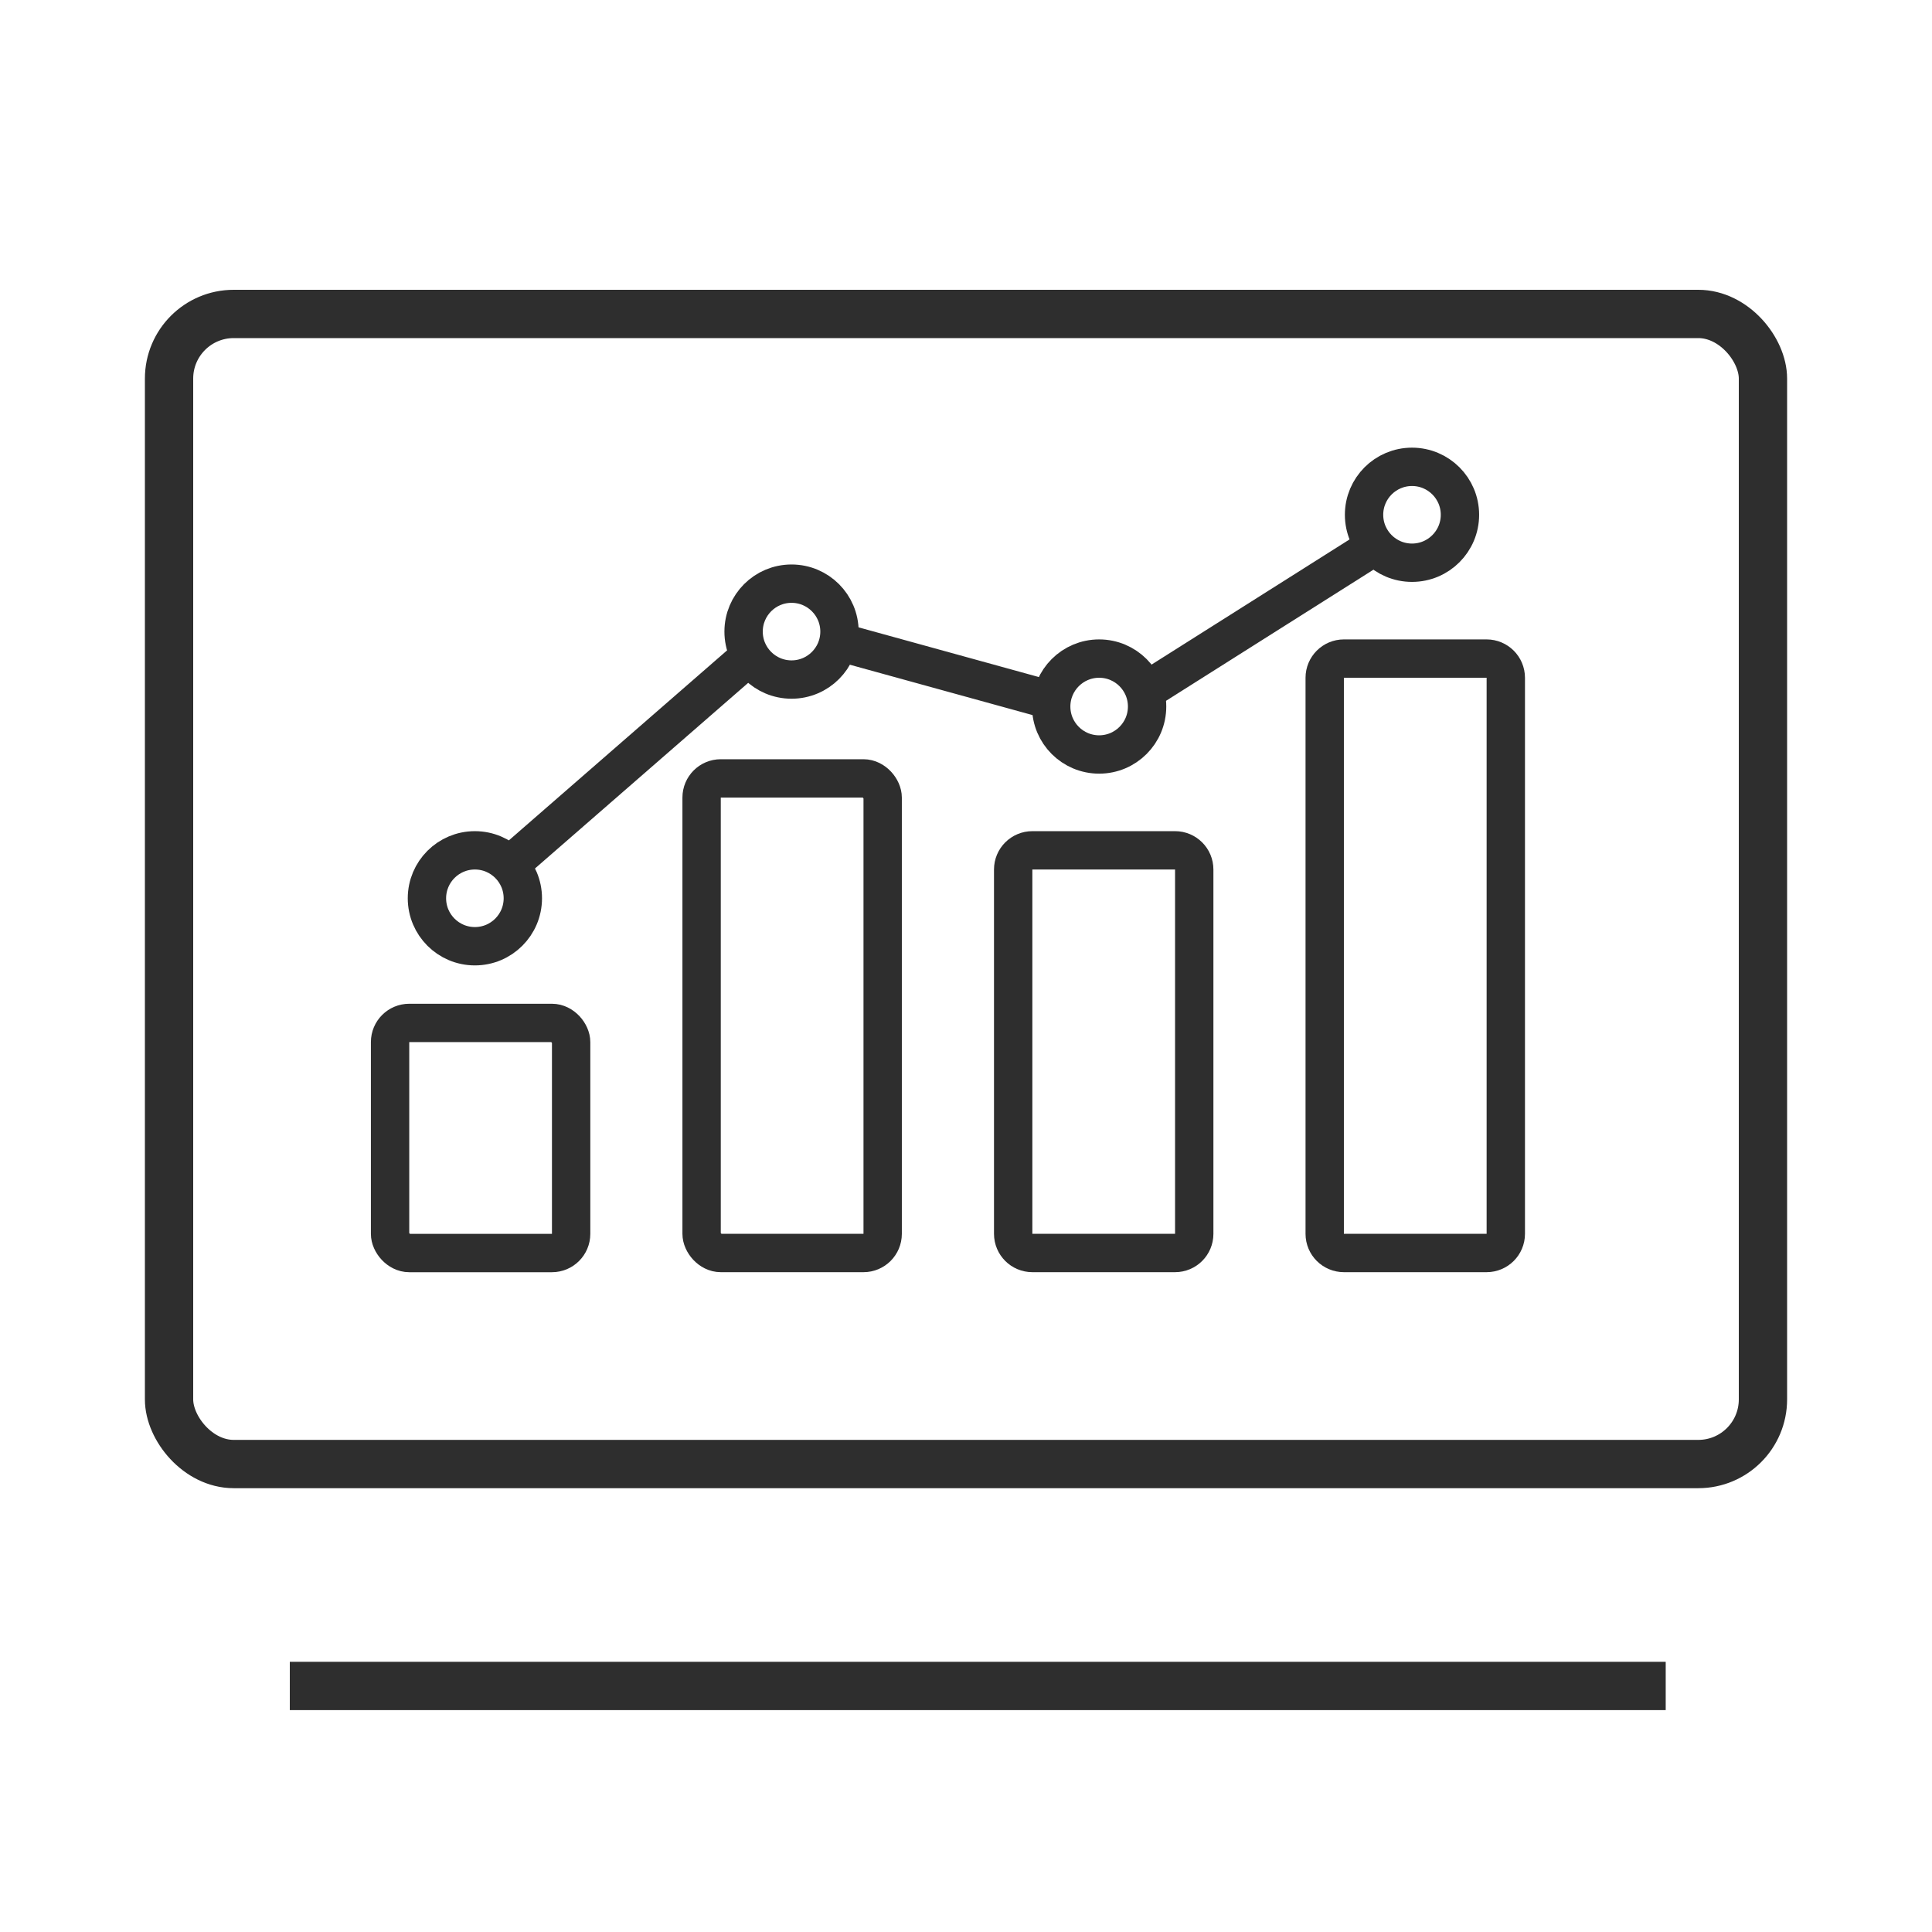 <svg xmlns="http://www.w3.org/2000/svg" width="60" height="60" viewBox="0 0 60 60" fill="none"><rect x="5.25" y="9.75" width="49.5" height="35.717" rx="2.007" stroke="#2E2E2E" stroke-width="1.5"></rect><line x1="9" y1="52.359" x2="51.73" y2="52.359" stroke="#2E2E2E" stroke-width="1.5"></line><rect x="12.114" y="31.768" width="5.623" height="7.146" rx="0.595" stroke="#2E2E2E" stroke-width="1.191"></rect><rect x="21.789" y="24.174" width="5.623" height="14.739" rx="0.595" stroke="#2E2E2E" stroke-width="1.191"></rect><path d="M31.465 27.003C31.465 26.675 31.732 26.408 32.06 26.408H36.493C36.822 26.408 37.088 26.675 37.088 27.003V38.318C37.088 38.647 36.822 38.913 36.493 38.913H32.06C31.732 38.913 31.465 38.647 31.465 38.318V27.003Z" stroke="#2E2E2E" stroke-width="1.191"></path><path d="M41.14 21.049C41.14 20.72 41.407 20.453 41.736 20.453H46.168C46.497 20.453 46.764 20.72 46.764 21.049V38.318C46.764 38.647 46.497 38.913 46.168 38.913H41.736C41.407 38.913 41.14 38.647 41.14 38.318V21.049Z" stroke="#2E2E2E" stroke-width="1.191"></path><circle cx="14.748" cy="27.897" r="1.489" stroke="#2E2E2E" stroke-width="1.191"></circle><circle cx="24.582" cy="19.615" r="1.489" stroke="#2E2E2E" stroke-width="1.191"></circle><circle cx="34.135" cy="21.942" r="1.489" stroke="#2E2E2E" stroke-width="1.191"></circle><circle cx="43.851" cy="15.987" r="1.489" stroke="#2E2E2E" stroke-width="1.191"></circle><path d="M15.938 26.771L23.161 20.482M26.144 19.957L32.447 21.695M35.652 21.414L42.614 17.013" stroke="#2E2E2E" stroke-width="1.191" stroke-linecap="round"></path></svg>